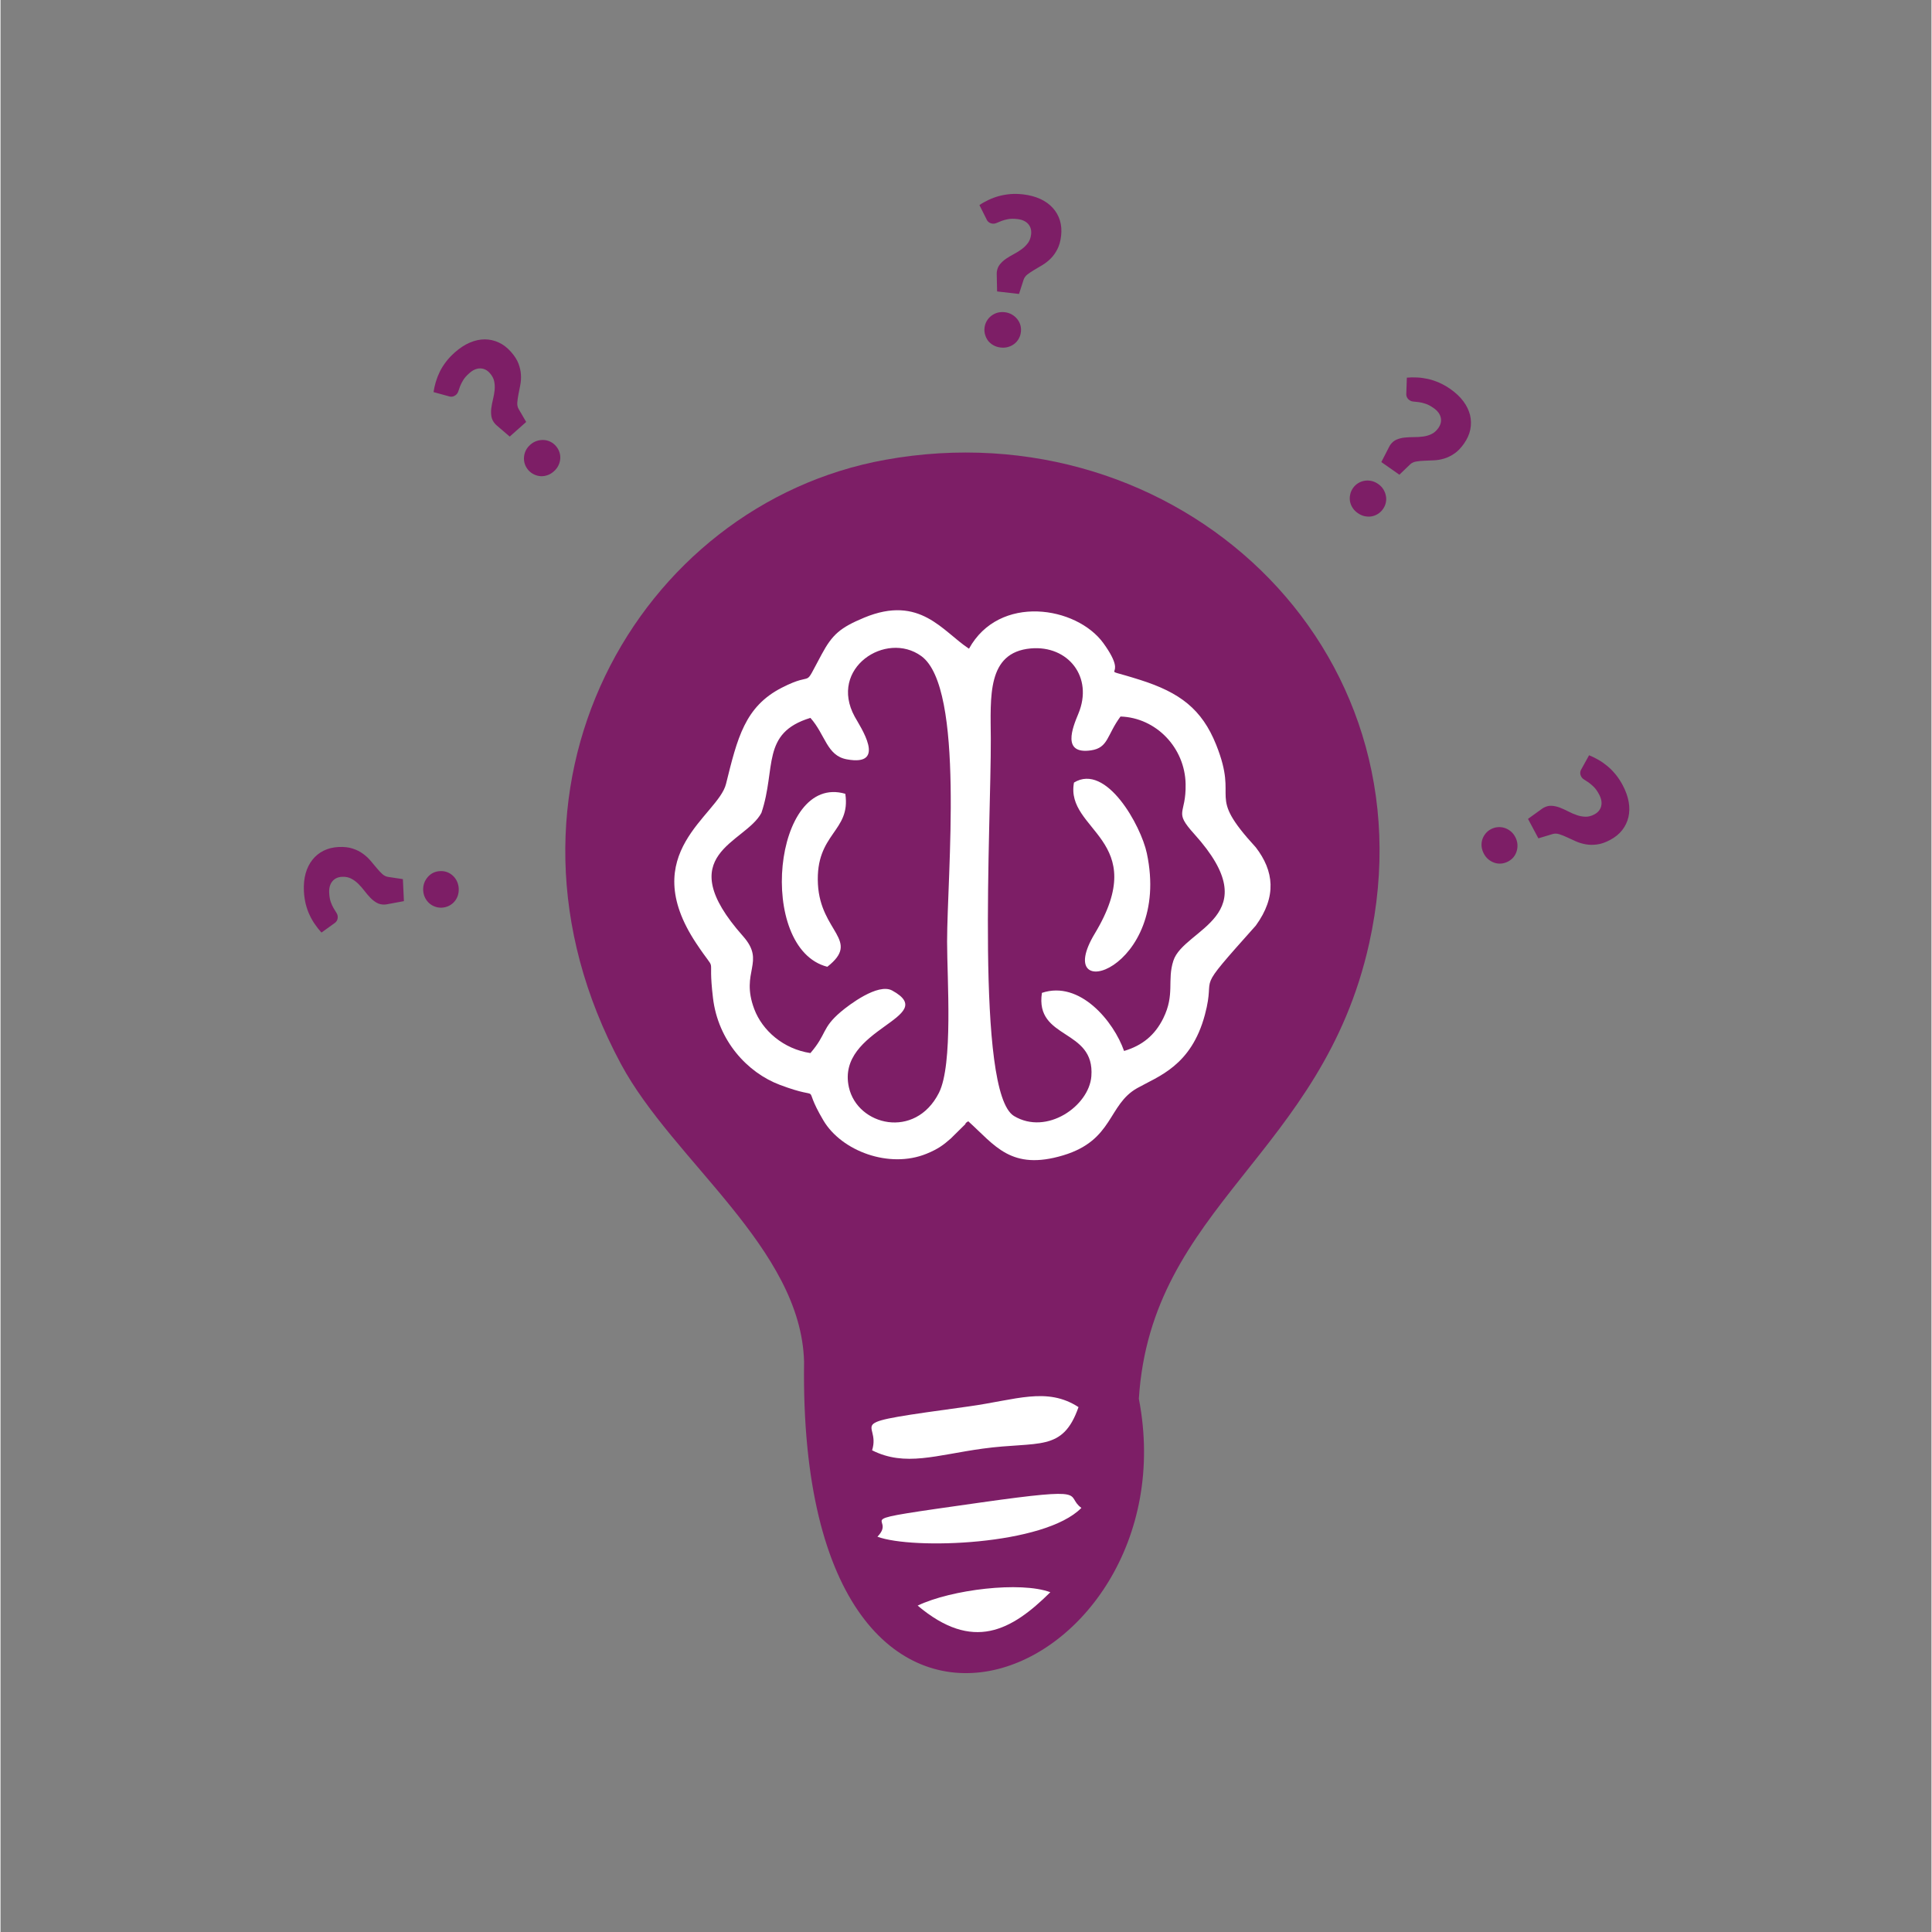 <?xml version="1.0" encoding="UTF-8"?>
<svg xmlns="http://www.w3.org/2000/svg" xmlns:xlink="http://www.w3.org/1999/xlink" width="300" zoomAndPan="magnify" viewBox="0 0 224.88 225" height="300" preserveAspectRatio="xMidYMid meet" version="1.0">
  <rect x="0" y="0" width="224.88" height="225" fill="#808080" stroke="none"/>
  <defs>
    <clipPath id="96d5d4c2e6">
      <path d="M 35.27 98 L 54 98 L 54 109 L 35.27 109 Z M 35.27 98 " clip-rule="nonzero"></path>
    </clipPath>
    <clipPath id="4ddcaa7d7b">
      <path d="M 114 22.547 L 124 22.547 L 124 41 L 114 41 Z M 114 22.547 " clip-rule="nonzero"></path>
    </clipPath>
    <clipPath id="6a0fc9417d">
      <path d="M 172 87 L 189.688 87 L 189.688 101 L 172 101 Z M 172 87 " clip-rule="nonzero"></path>
    </clipPath>
  </defs>
  <path fill="#7d1e66" d="M 132.57 162.898 C 134 140.426 153.934 134.465 159.395 109.863 C 167.086 75.215 136.871 47.43 103.02 53.551 C 74.238 58.758 55.113 91.996 72.258 123.918 C 78.328 135.215 93.234 145.371 93.582 158.59 C 92.777 215.965 138.938 195.797 132.57 162.898 " fill-opacity="1" fill-rule="evenodd"></path>
  <path fill="#ffffff" d="M 101.504 168.902 C 105.363 170.844 108.961 169.453 114.387 168.707 C 120.891 167.812 123.691 169.164 125.543 163.871 C 121.855 161.48 118.262 163.031 112.77 163.789 C 97.074 165.949 102.648 165.27 101.504 168.902 " fill-opacity="1" fill-rule="evenodd"></path>
  <path fill="#ffffff" d="M 102.125 178.965 C 106.215 180.492 121.598 179.98 125.879 175.609 C 123.875 174.152 127.297 173.121 114.207 174.973 C 97.332 177.363 104.664 176.344 102.125 178.965 " fill-opacity="1" fill-rule="evenodd"></path>
  <path fill="#ffffff" d="M 106.809 186.988 C 113.242 192.406 117.719 189.926 122.262 185.43 C 118.812 184.141 110.727 185.113 106.809 186.988 " fill-opacity="1" fill-rule="evenodd"></path>
  <g clip-path="url(#96d5d4c2e6)">
    <path fill="#7d1e66" d="M 37.379 108.605 C 37.113 108.316 36.863 108.004 36.629 107.66 C 36.391 107.324 36.18 106.957 35.996 106.559 C 35.809 106.164 35.66 105.738 35.543 105.277 C 35.434 104.82 35.359 104.32 35.332 103.781 C 35.297 103.023 35.363 102.332 35.535 101.715 C 35.707 101.098 35.977 100.566 36.332 100.121 C 36.684 99.676 37.121 99.324 37.641 99.066 C 38.156 98.812 38.738 98.672 39.383 98.641 C 40.004 98.613 40.543 98.672 40.992 98.82 C 41.449 98.965 41.848 99.164 42.188 99.41 C 42.531 99.656 42.828 99.926 43.082 100.227 C 43.34 100.527 43.574 100.809 43.797 101.078 C 44.02 101.348 44.238 101.578 44.449 101.777 C 44.66 101.969 44.891 102.09 45.145 102.125 L 46.859 102.383 L 46.98 104.945 L 45.047 105.305 C 45 105.316 44.949 105.324 44.898 105.328 C 44.852 105.336 44.805 105.34 44.758 105.344 C 44.402 105.359 44.09 105.293 43.812 105.133 C 43.539 104.977 43.281 104.777 43.047 104.527 C 42.812 104.281 42.586 104.012 42.367 103.727 C 42.145 103.434 41.91 103.168 41.66 102.922 C 41.41 102.676 41.133 102.473 40.832 102.32 C 40.531 102.164 40.18 102.094 39.777 102.113 C 39.289 102.137 38.914 102.312 38.641 102.645 C 38.367 102.98 38.25 103.426 38.277 103.98 C 38.297 104.406 38.359 104.758 38.461 105.043 C 38.562 105.324 38.672 105.566 38.789 105.766 C 38.91 105.965 39.016 106.145 39.113 106.293 C 39.211 106.441 39.262 106.59 39.27 106.746 C 39.285 107.094 39.148 107.359 38.859 107.539 Z M 51.395 105.707 C 51.105 105.719 50.832 105.676 50.578 105.578 C 50.32 105.484 50.094 105.344 49.898 105.164 C 49.707 104.98 49.547 104.77 49.426 104.516 C 49.305 104.266 49.238 103.98 49.223 103.676 C 49.211 103.379 49.25 103.098 49.344 102.836 C 49.441 102.57 49.582 102.34 49.758 102.137 C 49.934 101.934 50.141 101.77 50.387 101.648 C 50.633 101.527 50.902 101.465 51.191 101.449 C 51.48 101.434 51.754 101.473 52.016 101.57 C 52.273 101.668 52.5 101.812 52.695 101.996 C 52.891 102.18 53.047 102.398 53.164 102.652 C 53.281 102.906 53.348 103.184 53.363 103.477 C 53.375 103.785 53.336 104.07 53.246 104.336 C 53.152 104.598 53.02 104.824 52.84 105.023 C 52.664 105.223 52.449 105.383 52.199 105.504 C 51.953 105.621 51.684 105.691 51.395 105.707 " fill-opacity="1" fill-rule="evenodd"></path>
  </g>
  <path fill="#7d1e66" d="M 50.43 45.664 C 50.484 45.277 50.574 44.883 50.691 44.488 C 50.809 44.086 50.961 43.695 51.152 43.301 C 51.344 42.91 51.586 42.523 51.871 42.148 C 52.156 41.77 52.5 41.402 52.906 41.043 C 53.473 40.539 54.051 40.16 54.641 39.906 C 55.234 39.652 55.812 39.527 56.379 39.523 C 56.949 39.523 57.5 39.641 58.02 39.883 C 58.547 40.125 59.02 40.492 59.449 40.977 C 59.859 41.441 60.152 41.895 60.32 42.34 C 60.488 42.789 60.586 43.219 60.609 43.641 C 60.633 44.062 60.605 44.465 60.531 44.848 C 60.461 45.234 60.387 45.598 60.316 45.938 C 60.25 46.281 60.207 46.594 60.184 46.883 C 60.164 47.168 60.215 47.426 60.348 47.645 L 61.219 49.141 L 59.301 50.844 L 57.805 49.562 C 57.77 49.531 57.734 49.496 57.699 49.461 C 57.664 49.43 57.629 49.398 57.594 49.359 C 57.359 49.094 57.219 48.805 57.168 48.492 C 57.117 48.184 57.113 47.855 57.16 47.52 C 57.207 47.18 57.273 46.836 57.359 46.484 C 57.445 46.133 57.508 45.781 57.543 45.43 C 57.578 45.086 57.562 44.742 57.492 44.406 C 57.422 44.074 57.258 43.758 56.988 43.457 C 56.668 43.094 56.293 42.91 55.863 42.906 C 55.434 42.902 55.012 43.09 54.598 43.461 C 54.273 43.742 54.039 44.012 53.883 44.27 C 53.727 44.527 53.605 44.762 53.523 44.98 C 53.441 45.195 53.375 45.395 53.32 45.559 C 53.262 45.73 53.18 45.863 53.062 45.965 C 52.805 46.195 52.512 46.258 52.188 46.145 Z M 61.477 54.758 C 61.285 54.539 61.148 54.297 61.062 54.043 C 60.977 53.781 60.945 53.516 60.965 53.254 C 60.98 52.992 61.047 52.73 61.168 52.477 C 61.289 52.223 61.469 52 61.695 51.793 C 61.922 51.594 62.164 51.449 62.43 51.359 C 62.695 51.27 62.965 51.23 63.23 51.242 C 63.5 51.25 63.758 51.312 64.008 51.43 C 64.254 51.543 64.473 51.711 64.668 51.93 C 64.859 52.148 65 52.383 65.086 52.648 C 65.176 52.91 65.207 53.176 65.184 53.445 C 65.164 53.711 65.09 53.969 64.965 54.219 C 64.844 54.469 64.672 54.691 64.445 54.891 C 64.215 55.094 63.973 55.246 63.707 55.336 C 63.445 55.43 63.184 55.469 62.918 55.457 C 62.652 55.441 62.391 55.375 62.141 55.254 C 61.891 55.137 61.668 54.973 61.477 54.758 " fill-opacity="1" fill-rule="evenodd"></path>
  <g clip-path="url(#4ddcaa7d7b)">
    <path fill="#7d1e66" d="M 114.004 23.883 C 114.328 23.66 114.68 23.465 115.055 23.289 C 115.43 23.109 115.824 22.961 116.246 22.844 C 116.664 22.727 117.113 22.648 117.586 22.605 C 118.059 22.566 118.559 22.578 119.098 22.637 C 119.852 22.727 120.523 22.906 121.105 23.176 C 121.688 23.445 122.168 23.793 122.547 24.215 C 122.934 24.641 123.207 25.125 123.379 25.676 C 123.543 26.227 123.59 26.824 123.516 27.469 C 123.445 28.086 123.297 28.605 123.078 29.027 C 122.859 29.453 122.602 29.812 122.305 30.109 C 122.004 30.41 121.688 30.656 121.352 30.859 C 121.016 31.062 120.695 31.25 120.395 31.426 C 120.098 31.605 119.832 31.781 119.602 31.957 C 119.375 32.133 119.223 32.344 119.145 32.586 L 118.613 34.234 L 116.062 33.941 L 116.02 31.973 C 116.016 31.926 116.02 31.879 116.02 31.828 C 116.023 31.777 116.023 31.73 116.027 31.684 C 116.07 31.332 116.188 31.031 116.391 30.785 C 116.59 30.543 116.828 30.32 117.109 30.129 C 117.395 29.938 117.695 29.758 118.016 29.59 C 118.336 29.418 118.641 29.23 118.922 29.023 C 119.207 28.816 119.449 28.574 119.652 28.301 C 119.855 28.027 119.977 27.691 120.023 27.293 C 120.078 26.812 119.965 26.41 119.684 26.086 C 119.398 25.766 118.977 25.574 118.426 25.512 C 118 25.461 117.641 25.469 117.348 25.52 C 117.051 25.578 116.797 25.645 116.578 25.73 C 116.363 25.812 116.168 25.895 116.008 25.965 C 115.844 26.035 115.688 26.062 115.535 26.043 C 115.188 26.004 114.949 25.824 114.816 25.508 Z M 114.598 38.172 C 114.629 37.887 114.719 37.621 114.855 37.387 C 114.992 37.148 115.168 36.949 115.375 36.789 C 115.586 36.625 115.824 36.5 116.09 36.422 C 116.363 36.348 116.648 36.324 116.953 36.359 C 117.25 36.395 117.52 36.48 117.766 36.617 C 118.012 36.754 118.215 36.93 118.387 37.137 C 118.559 37.34 118.688 37.574 118.766 37.836 C 118.844 38.098 118.867 38.371 118.832 38.664 C 118.801 38.949 118.719 39.211 118.578 39.453 C 118.441 39.695 118.266 39.898 118.051 40.059 C 117.836 40.219 117.598 40.34 117.324 40.414 C 117.059 40.488 116.777 40.508 116.477 40.473 C 116.172 40.438 115.898 40.352 115.652 40.219 C 115.41 40.086 115.207 39.918 115.035 39.711 C 114.871 39.504 114.75 39.266 114.672 39 C 114.59 38.734 114.562 38.461 114.598 38.172 " fill-opacity="1" fill-rule="evenodd"></path>
  </g>
  <path fill="#7d1e66" d="M 163.781 43.98 C 164.168 43.945 164.57 43.941 164.984 43.961 C 165.402 43.98 165.816 44.039 166.242 44.133 C 166.668 44.227 167.102 44.375 167.535 44.562 C 167.969 44.75 168.406 45 168.852 45.309 C 169.473 45.742 169.977 46.219 170.359 46.73 C 170.746 47.246 171 47.785 171.141 48.336 C 171.273 48.887 171.285 49.449 171.172 50.016 C 171.059 50.578 170.812 51.125 170.441 51.656 C 170.086 52.164 169.711 52.555 169.32 52.82 C 168.922 53.09 168.527 53.285 168.121 53.406 C 167.715 53.527 167.32 53.594 166.93 53.609 C 166.535 53.633 166.164 53.645 165.816 53.656 C 165.469 53.668 165.152 53.699 164.867 53.75 C 164.582 53.797 164.348 53.906 164.164 54.082 L 162.91 55.285 L 160.809 53.812 L 161.707 52.062 C 161.727 52.02 161.754 51.977 161.777 51.934 C 161.801 51.891 161.824 51.848 161.852 51.809 C 162.059 51.52 162.305 51.312 162.598 51.191 C 162.887 51.07 163.203 50.988 163.543 50.957 C 163.883 50.922 164.234 50.906 164.594 50.906 C 164.957 50.91 165.312 50.887 165.664 50.84 C 166.008 50.797 166.34 50.699 166.645 50.555 C 166.953 50.41 167.223 50.172 167.453 49.844 C 167.73 49.445 167.824 49.039 167.727 48.621 C 167.629 48.203 167.352 47.836 166.895 47.52 C 166.543 47.27 166.227 47.105 165.938 47.016 C 165.652 46.922 165.398 46.859 165.168 46.832 C 164.934 46.805 164.727 46.781 164.551 46.766 C 164.375 46.754 164.223 46.699 164.098 46.609 C 163.812 46.414 163.688 46.145 163.719 45.801 Z M 157.508 56.84 C 157.676 56.602 157.879 56.41 158.109 56.27 C 158.344 56.125 158.59 56.035 158.852 55.992 C 159.113 55.945 159.379 55.953 159.656 56.012 C 159.93 56.07 160.191 56.188 160.441 56.363 C 160.688 56.535 160.887 56.738 161.035 56.973 C 161.184 57.211 161.285 57.461 161.336 57.727 C 161.391 57.988 161.391 58.258 161.336 58.523 C 161.281 58.793 161.168 59.043 161.004 59.281 C 160.836 59.52 160.641 59.711 160.402 59.855 C 160.168 60.004 159.914 60.098 159.652 60.141 C 159.387 60.18 159.117 60.168 158.844 60.109 C 158.574 60.047 158.312 59.926 158.07 59.758 C 157.816 59.582 157.617 59.379 157.465 59.145 C 157.312 58.91 157.215 58.664 157.164 58.402 C 157.117 58.141 157.121 57.875 157.18 57.602 C 157.23 57.332 157.344 57.078 157.508 56.84 " fill-opacity="1" fill-rule="evenodd"></path>
  <g clip-path="url(#6a0fc9417d)">
    <path fill="#7d1e66" d="M 185.004 87.957 C 185.367 88.102 185.73 88.281 186.086 88.488 C 186.449 88.691 186.793 88.934 187.129 89.211 C 187.469 89.492 187.785 89.816 188.086 90.18 C 188.387 90.547 188.664 90.965 188.918 91.441 C 189.273 92.113 189.508 92.766 189.617 93.398 C 189.727 94.031 189.711 94.625 189.582 95.176 C 189.453 95.73 189.207 96.234 188.848 96.691 C 188.492 97.141 188.023 97.516 187.453 97.82 C 186.902 98.113 186.395 98.289 185.922 98.348 C 185.445 98.41 185.004 98.402 184.586 98.324 C 184.172 98.246 183.789 98.129 183.43 97.965 C 183.074 97.805 182.738 97.652 182.422 97.504 C 182.105 97.359 181.812 97.238 181.535 97.152 C 181.262 97.066 181 97.059 180.758 97.133 L 179.098 97.633 L 177.891 95.367 L 179.484 94.215 C 179.523 94.184 179.562 94.16 179.605 94.133 C 179.645 94.105 179.688 94.082 179.73 94.059 C 180.043 93.891 180.359 93.82 180.672 93.844 C 180.988 93.867 181.305 93.941 181.625 94.062 C 181.941 94.188 182.262 94.336 182.582 94.5 C 182.906 94.668 183.23 94.809 183.562 94.922 C 183.898 95.043 184.23 95.102 184.57 95.113 C 184.91 95.125 185.258 95.039 185.613 94.848 C 186.043 94.621 186.309 94.301 186.414 93.883 C 186.516 93.465 186.434 93.012 186.172 92.523 C 185.973 92.141 185.766 91.852 185.551 91.641 C 185.336 91.43 185.137 91.258 184.945 91.125 C 184.75 90.996 184.574 90.883 184.426 90.789 C 184.273 90.695 184.164 90.582 184.09 90.445 C 183.926 90.137 183.938 89.84 184.121 89.551 Z M 173.574 96.566 C 173.832 96.43 174.098 96.352 174.371 96.332 C 174.641 96.309 174.906 96.336 175.156 96.418 C 175.41 96.5 175.645 96.625 175.863 96.801 C 176.082 96.977 176.262 97.203 176.406 97.473 C 176.547 97.738 176.629 98.008 176.656 98.289 C 176.68 98.566 176.656 98.836 176.582 99.094 C 176.508 99.352 176.391 99.59 176.219 99.805 C 176.051 100.016 175.836 100.191 175.578 100.328 C 175.32 100.461 175.059 100.543 174.785 100.57 C 174.508 100.594 174.238 100.562 173.984 100.477 C 173.73 100.391 173.496 100.262 173.281 100.086 C 173.066 99.906 172.891 99.684 172.75 99.422 C 172.605 99.148 172.52 98.875 172.488 98.598 C 172.461 98.32 172.484 98.055 172.559 97.805 C 172.633 97.547 172.762 97.309 172.934 97.094 C 173.105 96.879 173.316 96.699 173.574 96.566 " fill-opacity="1" fill-rule="evenodd"></path>
  </g>
  <path fill="#ffffff" d="M 146.191 107.793 C 148.656 104.395 148.301 101.43 146.191 98.684 C 140.262 92.227 144.305 93.547 141.57 86.723 C 139.91 82.586 137.348 80.652 132.727 79.184 C 126.992 77.359 131.867 79.641 128.445 74.91 C 125.312 70.582 116.301 69.16 112.789 75.547 C 109.715 73.547 107.105 69.23 100.586 71.93 C 97.777 73.098 96.871 73.902 95.629 76.207 C 93.293 80.523 95.051 78.008 90.98 80.094 C 86.68 82.301 85.816 85.953 84.492 91.293 C 83.582 95 74.004 99.285 81.02 109.855 C 83.66 113.836 82.301 110.59 82.973 116.215 C 83.562 121.191 86.965 124.918 90.777 126.348 C 96.277 128.414 93.027 125.742 95.832 130.484 C 97.953 134.062 103.504 136.129 107.828 134.371 C 109.211 133.809 109.824 133.328 110.664 132.594 L 112.359 130.922 C 112.41 130.707 112.582 130.684 112.703 130.582 C 115.801 133.375 117.676 136.383 123.77 134.547 C 129.633 132.781 128.953 128.645 132.379 126.723 C 134.844 125.336 138.668 124.141 140.262 118.176 C 141.652 112.988 138.703 116.176 146.191 107.793 Z M 96.289 112.59 C 100.242 109.492 95.488 108.574 95.195 102.961 C 94.891 97.004 99.062 96.883 98.383 92.445 C 89.98 89.988 88.023 110.48 96.289 112.59 Z M 125.016 91.137 C 123.957 96.797 134.074 97.711 127.438 108.723 C 122.277 117.277 136.41 113.02 133.5 99.371 C 132.824 96.176 128.785 88.824 125.016 91.137 Z M 121.281 115.629 C 125.707 114.145 129.652 118.965 130.848 122.395 C 132.973 121.762 134.434 120.566 135.414 118.59 C 136.793 115.789 135.84 114.199 136.59 111.887 C 137.809 108.109 147.734 106.781 139.027 97.133 C 136.559 94.398 138.086 94.973 138.016 91.312 C 137.941 87.086 134.59 83.582 130.434 83.445 C 128.832 85.605 129.035 87.086 127 87.387 C 123.582 87.883 124.836 84.773 125.523 83.125 C 127.312 78.84 124.312 75.125 119.977 75.516 C 114.84 75.984 115.305 81.172 115.328 86.043 C 115.375 95.82 113.516 127.258 118.035 129.973 C 121.848 132.262 126.77 128.805 127.039 125.344 C 127.477 119.73 120.449 121.137 121.281 115.629 Z M 94.32 83.605 C 88.531 85.367 90.367 89.473 88.613 94.668 C 86.719 98.242 77.941 99.414 86.469 109.023 C 89.168 112.066 86.121 113.105 87.777 117.508 C 88.73 120.035 91.184 122.168 94.32 122.641 C 96.262 120.391 95.598 119.754 97.871 117.828 C 98.777 117.062 102.188 114.445 103.848 115.359 C 109.551 118.496 97.27 119.738 98.801 126.621 C 99.801 131.102 106.52 132.73 109.285 127.277 C 110.957 123.977 110.238 114.031 110.238 109.676 C 110.238 101.867 112.336 80.109 107.234 76.406 C 103.129 73.426 96.398 77.824 99.48 83.461 C 100.105 84.609 103.34 89.32 98.551 88.43 C 96.215 88 96.07 85.562 94.32 83.605 " fill-opacity="1" fill-rule="evenodd"></path>
</svg>
